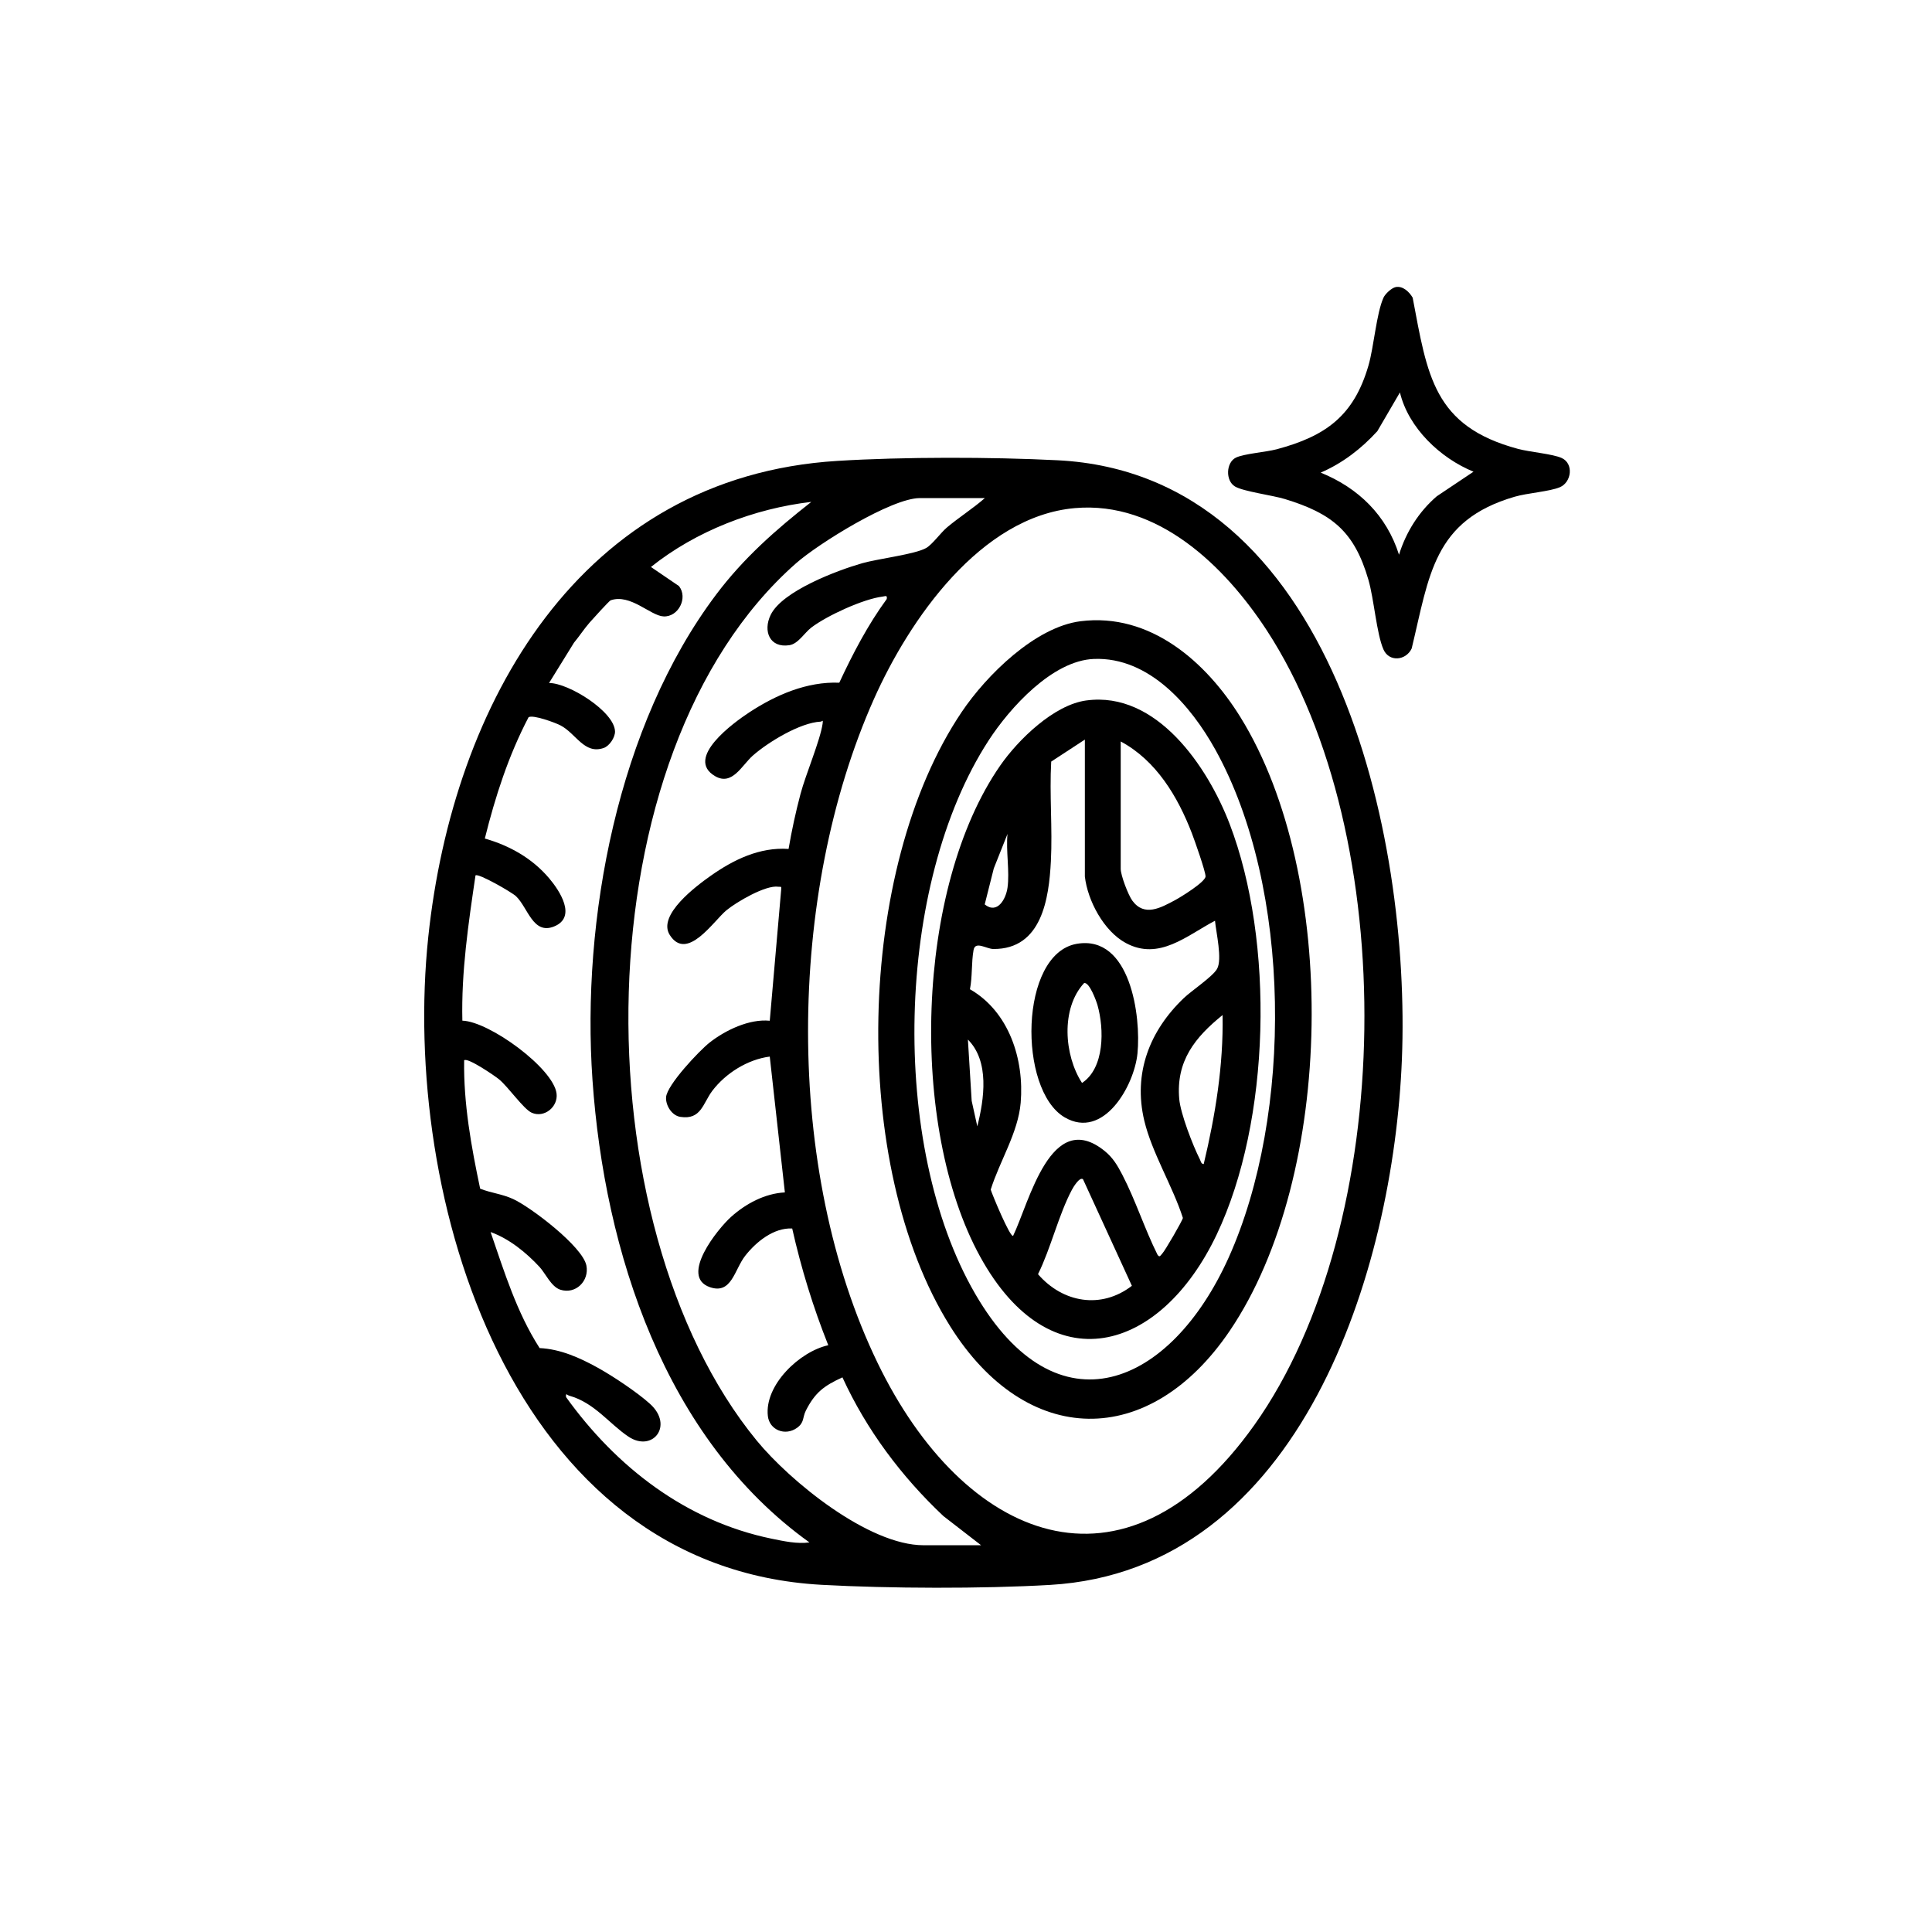<?xml version="1.0" encoding="UTF-8"?>
<svg xmlns="http://www.w3.org/2000/svg" id="Layer_1" version="1.1" viewBox="0 0 1024 1024">
  <path d="M443.79,244.29c35.14-2.18,81.52-2.12,116.75-.34,146.72,7.39,187.23,199.68,182.49,317.59-4.47,111.36-53.3,270.74-186.5,278.5-35.93,2.09-85.04,1.93-121.03-.05-164.87-9.08-223.12-205.24-208.5-343.48,13.07-123.56,80.38-243.76,216.78-252.22ZM522,264h-34.5c-14.95,0-53.7,24.1-65.51,34.49-114.66,100.85-114.95,350.31-20.96,464.99,17.75,21.65,59.31,55.53,88.47,55.53h30.5l-20.01-15.49c-22.21-20.94-40.74-45.67-53.48-73.49-9.75,4.47-14.5,7.98-19.38,17.6-1.87,3.69-.69,6.33-4.78,9.22-6.2,4.38-14.51,1.13-15.37-6.32-1.89-16.44,16.91-34.25,32.02-37.53-8.01-20.08-14.37-40.76-19.12-61.88-9.81-.47-19.07,7.06-24.86,14.41s-7.19,20.7-18.75,16.7c-16.24-5.61,4.08-30.84,11.2-37.25,7.75-6.97,17.91-12.44,28.53-12.98l-8.01-71.99c-11.69,1.5-23.32,8.77-30.41,18.09-5.08,6.68-5.9,15.59-17.02,13.86-4.49-.7-7.8-6.08-7.53-10.38.41-6.48,17.6-24.69,23.05-28.98,8.37-6.58,21.11-12.68,31.91-11.58l6.05-69.5c.19-2.08-.14-1.32-1.52-1.53-6.67-1.02-22.2,8.1-27.53,12.51-6.77,5.6-20.9,27.43-30.01,13.04-6.68-10.54,14.1-25.98,21.71-31.35,12.15-8.57,25.96-15.29,41.27-14.23,1.66-9.78,3.79-19.58,6.33-29.17,2.77-10.45,10.43-28.3,11.72-37.29.36-2.48-.27-1.06-1.02-1.02-10.83.49-27.89,10.86-36,18.02-5.76,5.08-10.87,16.13-19.9,10.92-16.53-9.54,10.08-28.61,18-33.82,14.09-9.25,30.54-16.42,47.75-15.75,7.16-15.36,15.12-30.64,25.15-44.35.38-2.24-.77-1.46-2.27-1.28-10.21,1.26-29.39,10.09-37.65,16.36-3.68,2.79-7,8.65-11.63,9.38-10.47,1.65-14.13-7.42-10-16,6.14-12.74,35.48-23.7,48.56-27.44,8.34-2.38,28.03-4.7,33.92-8.08,3.26-1.87,7.73-8.16,11.06-10.94,6.47-5.42,13.66-9.95,20.01-15.49ZM430,266.01c-30.29,3.55-61.06,15.39-84.99,34.5l14.86,10.12c4.87,6.17-.25,16.49-8.21,16.08-6.92-.36-17.52-12.16-28-8.54-.77.27-9.8,10.25-11.17,11.82-2.94,3.38-5.44,7.25-8.3,10.7l-13.18,21.31c10.39-.02,34.6,15.11,34.96,25.61.11,3.22-2.97,7.8-6.01,8.84-10.3,3.53-14.55-7.62-22.91-11.99-2.8-1.46-14.6-5.79-16.9-4.31-10.61,20.24-17.68,42.12-23.18,64.29,13.18,3.77,25.12,10.48,34.07,21.04,5.47,6.45,14.97,20.65,2.55,25.6-11.12,4.43-13.75-9.99-20.09-16.06-2.18-2.08-20.22-12.47-21.48-11.01-3.76,25.47-7.57,51.11-6.96,76.96,14.29.42,48.27,25.22,49.93,38.63.88,7.09-6.57,13.12-13.19,10.16-4.31-1.93-12.38-13.65-17.32-17.72-2.11-1.74-16.79-11.8-18.47-10.03-.36,22.96,3.77,45.67,8.48,68.01,5.89,2.35,11.53,2.75,17.5,5.5,9.41,4.34,36.85,25.2,38.81,35.23,1.6,8.19-5.67,15.44-13.85,12.81-4.78-1.54-7.95-8.78-10.96-12.03-7.11-7.66-16.05-14.96-25.97-18.52,7.25,21.03,13.86,42.64,25.99,61.5,11,.52,21.21,5.11,30.67,10.33,8.15,4.5,20.96,13.04,27.8,19.2,12.85,11.58,1.36,25.93-11.4,17.4-10.13-6.77-18.02-17.99-31.33-21.68-1.37-.38-1.93-1.83-1.73.73,26.56,37.01,63.57,65.71,108.96,75.05,6.43,1.32,13.56,2.88,20.03,1.97-76.63-54.92-108.63-154.03-114.98-245.02-5.96-85.3,13.38-188.07,65.57-257.4,14.52-19.29,31.54-34.27,50.41-49.08ZM569.8,269.3c-50.15,4.36-87.95,59.29-106.66,101.34-46.03,103.45-47.59,249.3,2,351.72,45.51,93.99,130.42,130.39,199.67,32.96,75.58-106.33,77.72-312.35,6.6-421.23-22.19-33.98-57.6-68.61-101.62-64.79Z"></path>
  <path d="M739.74,152.15c3.85-.71,7.2,2.55,9,5.61,7.82,41.23,10.93,68.11,55.84,80.16,6.34,1.7,18.35,2.65,23.16,4.84,6.49,2.97,5.21,12.88-.99,15.48-5.48,2.3-17.09,3.04-23.96,5.04-43.1,12.57-45.2,41.69-54.57,80.43-3.01,6.43-11.96,7.33-14.95.53-3.68-8.36-4.99-26.68-8-37-7.46-25.57-19.19-35.06-44.26-42.74-6.48-1.98-21.93-4-26.38-6.62-5.25-3.09-4.8-12.8.43-15.33,4.29-2.08,15.94-2.92,21.58-4.42,26.16-6.97,40.95-17.84,48.66-44.34,2.92-10.05,4.22-27.72,7.98-36.02.92-2.03,4.32-5.21,6.48-5.61ZM780.99,250.01c-17.55-7.16-34.46-23.13-39-42.01l-11.97,20.52c-8.46,9.29-18.45,16.99-30.03,21.98,20.04,8.13,34.94,22.7,41.51,43.51,3.75-12.03,10.48-22.75,20.03-30.98l19.46-13.02Z"></path>
  <path d="M572.76,329.26c36.9-4.62,66.52,21.53,84.67,50.82,52.27,84.35,50.22,242.82-5.61,325.24-42.66,62.98-107.74,62.2-148.23-2.4-53.44-85.25-50.02-242.33,6.19-325.64,13.03-19.32,38.88-45,62.98-48.02ZM579.83,349.25c-22.04.84-44.61,25.91-55.86,43.23-49.48,76.24-52.69,214.59-7.15,293.19,43.59,75.24,103.78,48.82,134.34-19,34.17-75.84,33.69-196.05-7-269.34-12.88-23.2-34.99-49.2-64.34-48.08Z"></path>
  <path d="M575.76,371.26c37.3-5.08,64.39,35.17,75.99,65.49,23.79,62.18,21.8,157.31-6.89,217.61-29.81,62.67-88.13,79.44-125.38,11.66-37.77-68.71-34.43-195.46,10.71-260.34,9.54-13.71,28.38-32.08,45.57-34.43ZM575,464.5v-72.5l-17.84,11.66c-.97,17.52.73,35.34-.17,52.83-1.02,19.6-4.74,46.69-30.5,46.5-3.64-.03-9.58-4.42-10.48.52-1.2,6.59-.58,14.13-1.92,20.81,20.72,11.89,28.84,37.18,26.89,60.16-1.34,15.87-11.18,31.03-15.88,46.04.6,2.14,10.32,25.66,11.88,24.48,8.59-17.79,19.96-68.01,48.49-44.97,4.41,3.56,6.82,7.68,9.38,12.62,7.05,13.58,11.8,28.64,18.64,42.36,1.17,1.7,1.5.46,2.48-.52,1.44-1.43,10.94-17.8,10.98-18.97-5.39-16.79-16.4-34.54-20.45-51.52-6-25.15,2.79-47.69,20.97-65.02,4.08-3.89,15.21-11.3,17.58-15.42,2.92-5.07-.53-19.42-1.07-25.55-14.93,7.82-29.61,21.36-47.29,11.8-11.67-6.31-20.25-22.47-21.7-35.3ZM594,393v67.5c0,3.46,3.97,13.87,6.15,16.85,6.39,8.75,15.09,3.77,22.53-.18,3.06-1.63,16.15-9.66,16.28-12.63.11-2.43-5.84-19.25-7.2-22.79-7.46-19.42-18.91-38.67-37.75-48.75ZM534,470.5c1.21-8.57-.89-19.64,0-28.5l-7.26,18.24-4.82,19.12c6.69,5.4,11.24-2.87,12.08-8.86ZM637.99,617c6.17-25.84,10.49-52.33,10-79-14.62,11.8-24.73,24.39-22.97,44.48.68,7.79,7.27,24.81,10.96,32.04.48.94.57,2.37,2.02,2.47ZM517.99,596.99c3.68-14.53,6.56-34.45-4.98-45.99l2,32.49,2.98,13.5ZM573.99,625c-1.83-1.35-5.19,4.35-5.86,5.62-7.05,13.25-11.16,31-17.96,44.73,13.09,15.13,33.44,18.71,49.75,6.16l-25.92-56.52Z"></path>
  <path d="M570.74,500.24c28.4-4.87,34.11,38.44,32.14,58.14-1.71,17.07-17.96,45.91-38.59,33.83-24.8-14.53-24.08-86.74,6.44-91.97ZM574.6,521.04c-12.45,13.46-10.61,38.34-1.1,52.94,12.02-7.94,11.77-28.59,8.21-41.19-.65-2.29-4.3-12.35-7.11-11.75Z"></path>
</svg>
